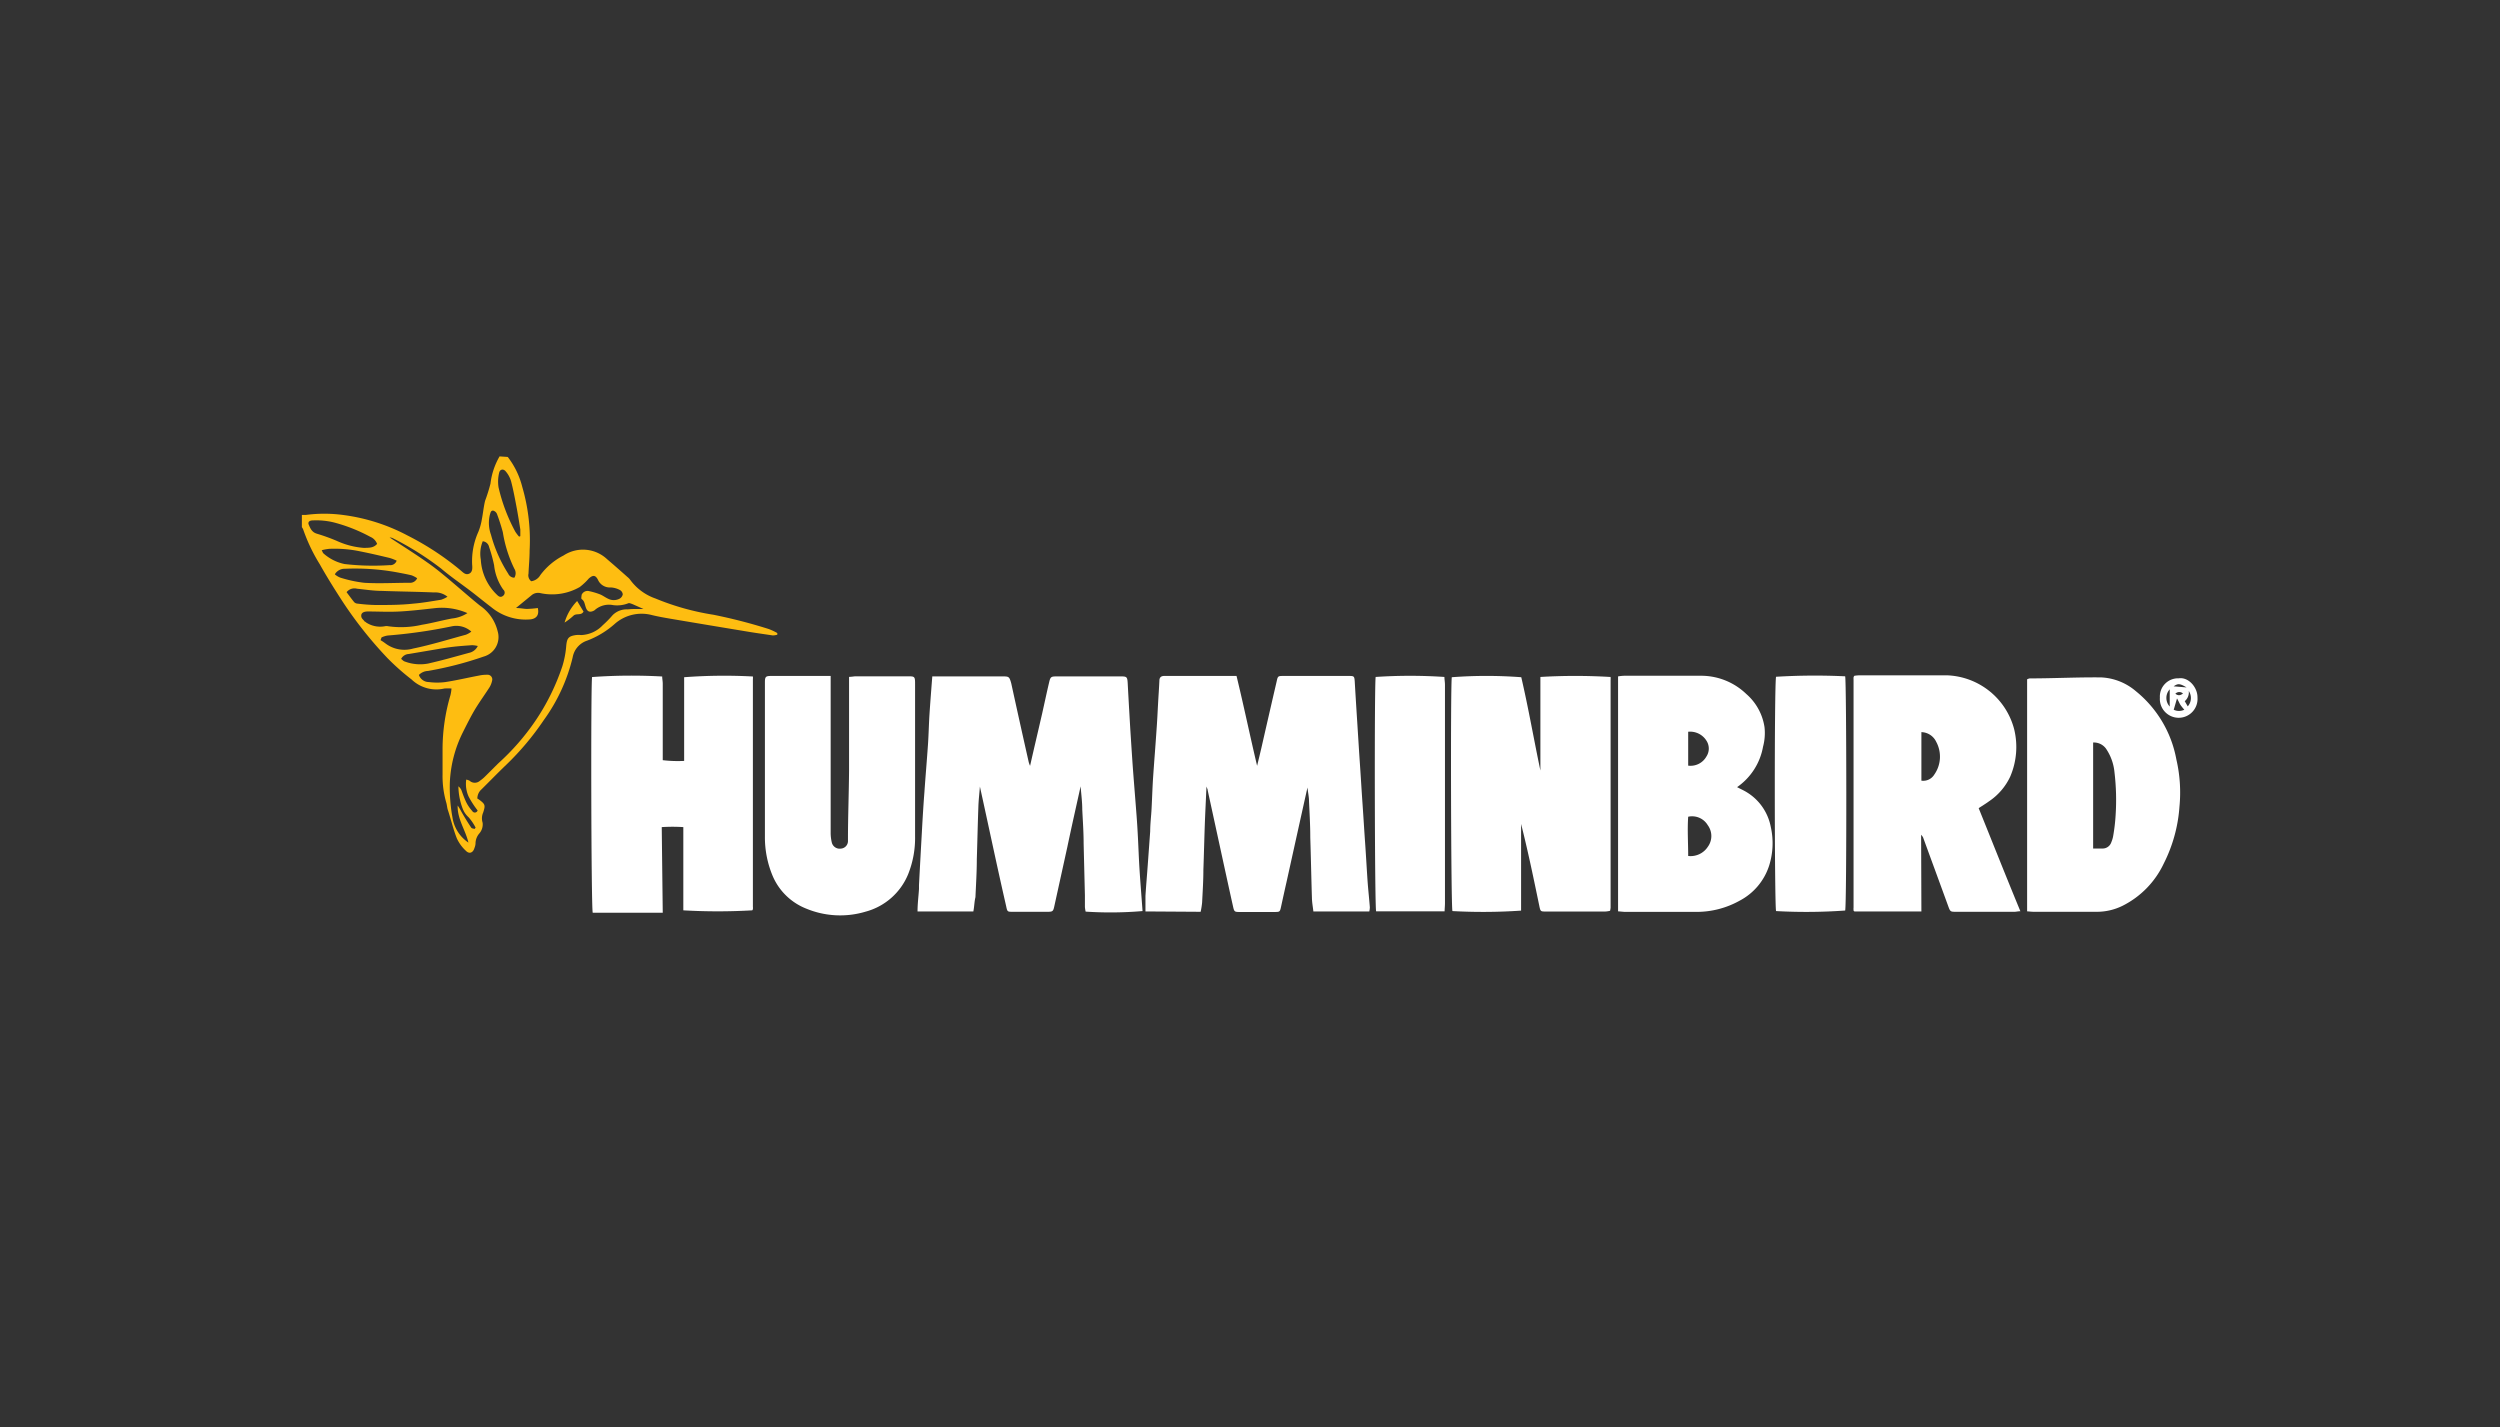 <svg xmlns="http://www.w3.org/2000/svg" viewBox="0 0 274.54 156.75"><rect x="0" y="0" width="274.54" height="156.75" fill="#333333" stroke="none"/><g id="Layer_2" data-name="Layer 2"><g id="Layer_1-2" data-name="Layer 1"><rect width="274.54" height="156.75" style="fill:none"/><g id="d96uVZ.tif"><path d="M55.76,50.18a8.94,8.94,0,0,1,1.59,3.28,20.91,20.91,0,0,1,.81,7c0,.85-.09,1.69-.12,2.53a.81.81,0,0,0,.3.84,1.37,1.37,0,0,0,1-.68A7.33,7.33,0,0,1,61.89,61a3.87,3.87,0,0,1,4.78.41c.75.64,1.49,1.29,2.23,1.95a1.67,1.67,0,0,1,.34.36,5.77,5.77,0,0,0,2.73,2,27.77,27.77,0,0,0,6.38,1.79,57.69,57.69,0,0,1,6.08,1.57,6.57,6.57,0,0,1,.93.44l0,.18a1.8,1.8,0,0,1-.5.08c-1-.15-2.09-.3-3.13-.48q-4-.66-8.08-1.35c-.69-.12-1.39-.24-2.08-.41a4.45,4.45,0,0,0-4.09,1,9.79,9.79,0,0,1-3,1.81,2.36,2.36,0,0,0-1.59,1.83,19.42,19.42,0,0,1-3.16,6.88A30.21,30.21,0,0,1,55.58,84c-.92.88-1.8,1.79-2.71,2.69a1.35,1.35,0,0,0-.45,1l.19.12c.68.51.71.61.45,1.42A1.58,1.58,0,0,0,53,90.35a1.51,1.51,0,0,1-.35,1.16,1.71,1.71,0,0,0-.43,1.15,1.63,1.63,0,0,1-.12.47c-.15.52-.56.69-.94.3a4.32,4.32,0,0,1-1-1.38c-.39-1-.65-2.11-1-3.17-.07-.25-.08-.51-.16-.76a10.55,10.55,0,0,1-.4-3.06c0-.94,0-1.89,0-2.83a21.06,21.06,0,0,1,.87-5.9,4.38,4.38,0,0,0,.11-.72,5.35,5.35,0,0,0-.78,0,3.94,3.94,0,0,1-3.61-1,25.52,25.52,0,0,1-2.64-2.34,44.35,44.35,0,0,1-4.87-6.12c-.9-1.38-1.77-2.77-2.58-4.21a19,19,0,0,1-1.81-3.81,1.49,1.49,0,0,0-.14-.24V56.55c.14,0,.29,0,.42,0a15.56,15.56,0,0,1,4.09,0,20.78,20.78,0,0,1,7.1,2.26,30.71,30.71,0,0,1,5.83,3.83c.26.22.54.54.93.36s.36-.63.33-1a7.81,7.81,0,0,1,.67-3.57A6.37,6.37,0,0,0,52.92,57c.13-.66.19-1.35.35-2a18.56,18.56,0,0,0,.59-1.88,7.82,7.82,0,0,1,1-3Zm14.91,16.7-1.17-.52c-.17-.06-.39-.17-.51-.11a3.3,3.3,0,0,1-1.67.2,2.35,2.35,0,0,0-2,.54.42.42,0,0,1-.12.08c-.44.21-.71.1-.87-.37s-.14-.68-.46-.92c-.07-.06,0-.33,0-.45a.71.71,0,0,1,.75-.43,8,8,0,0,1,1.27.37c.3.12.57.33.87.47a1.37,1.37,0,0,0,1.29,0,.7.7,0,0,0,.34-.47.62.62,0,0,0-.32-.48,2.43,2.43,0,0,0-1-.28,1.42,1.42,0,0,1-1.41-.85c-.27-.52-.55-.53-1-.13a6.55,6.55,0,0,1-1,.94,6.11,6.11,0,0,1-4.29.67,1.1,1.1,0,0,0-1,.23l-1.71,1.4c.5,0,.87.1,1.24.1a11.11,11.11,0,0,0,1.16-.1c.17.75-.13,1.18-.84,1.25a5.93,5.93,0,0,1-4.28-1.35c-.58-.44-1.15-.9-1.72-1.35-1.26-1-2.56-1.85-3.76-2.87a32.91,32.91,0,0,0-5.37-3.37,1.21,1.21,0,0,0-.31-.06c1.38.91,2.78,1.78,4.12,2.73C48,62.51,49,63.37,50,64.22s1.78,1.54,2.7,2.28a4.77,4.77,0,0,1,1.95,2.82,2.22,2.22,0,0,1-1.53,2.78A38.4,38.4,0,0,1,47,73.68a1.48,1.48,0,0,0-1,.44,1.16,1.16,0,0,0,1.09.78,7,7,0,0,0,1.83,0c1.23-.19,2.45-.48,3.67-.71a4,4,0,0,1,.91-.09.51.51,0,0,1,.54.65,2.25,2.25,0,0,1-.28.72c-.48.75-1,1.47-1.48,2.24s-1,1.81-1.46,2.73a13.62,13.62,0,0,0-1.42,5.48,18.5,18.5,0,0,0,.29,3.86,4.06,4.06,0,0,0,1.75,2.75c-.32-1.38-1.23-2.58-1.18-4.07a5.64,5.64,0,0,1,.42.7c.34.59.69,1.17,1.07,1.73.06.09.24.1.37.14l.11-.14a5.43,5.43,0,0,0-.77-1.14,2.46,2.46,0,0,1-.67-1,7.15,7.15,0,0,1-.45-2.4,1.14,1.14,0,0,1,.35.47,13.31,13.31,0,0,0,.49,1.24,4.35,4.35,0,0,0,.68,1,.32.32,0,0,0,.59-.06,10,10,0,0,1-1-1.55,3.41,3.41,0,0,1-.25-1.84,1.6,1.6,0,0,1,.36.12.85.85,0,0,0,1.16,0,3.91,3.91,0,0,0,.54-.45c.5-.49,1-1,1.5-1.49a25.87,25.87,0,0,0,4-4.58,24.43,24.43,0,0,0,3-6.06,10.28,10.28,0,0,0,.42-2.21c.08-.84.23-1.08,1.07-1.2a2.63,2.63,0,0,1,.56,0,3.44,3.44,0,0,0,2.38-1.08,11.42,11.42,0,0,0,1.09-1.11,2.18,2.18,0,0,1,1.67-.63C69.45,66.86,70,66.88,70.67,66.88Zm-19.34.45a7,7,0,0,0-3.62-.54c-1.26.14-2.52.29-3.79.36s-2.35,0-3.53,0c-.31,0-.7.08-.72.43s.24.46.39.69c0,0,.08,0,.12.07a2.81,2.81,0,0,0,2.09.43.83.83,0,0,1,.35,0,10.06,10.06,0,0,0,3.71-.16c1.12-.18,2.21-.49,3.31-.69A3.84,3.84,0,0,0,51.33,67.33Zm-2.19-1.8a2.12,2.12,0,0,0-1.48-.47c-1.9-.08-3.81-.1-5.72-.17-.92,0-1.83-.15-2.74-.24a1.1,1.1,0,0,0-1.14.38c.28.37.55.75.84,1.1a.57.57,0,0,0,.38.16,18.47,18.47,0,0,0,2,.15c1.37,0,2.74,0,4.1-.15,1-.08,2-.26,3.07-.43A3.21,3.21,0,0,0,49.14,65.53ZM41.9,70l-.11.3a5.87,5.87,0,0,1,.58.39,3.44,3.44,0,0,0,3,.53c2-.41,3.87-1,5.8-1.52a2.41,2.41,0,0,0,.59-.34,2.45,2.45,0,0,0-2.19-.57,55.66,55.66,0,0,1-7,1A2.48,2.48,0,0,0,41.9,70Zm-.48-10.25a1.37,1.37,0,0,0-.76-.8,17.92,17.92,0,0,0-4-1.58,8.17,8.17,0,0,0-2.31-.22c-.38,0-.56.19-.45.46.18.42.35.84.9,1a21.16,21.16,0,0,1,2.19.79,8.69,8.69,0,0,0,3,.77C40.48,60.14,41,60.21,41.42,59.72Zm-4.64,3.33a2.07,2.07,0,0,0,.58.35A14.07,14.07,0,0,0,40,64c1.65.1,3.3,0,4.95,0a.85.85,0,0,0,.86-.5,2.76,2.76,0,0,0-.61-.32c-.57-.14-1.15-.24-1.72-.35a25.71,25.71,0,0,0-5.61-.37A1.24,1.24,0,0,0,36.78,63.05Zm-1.44-2.63c.1.18.12.28.19.33a5,5,0,0,0,2.31,1.16,27.15,27.15,0,0,0,4.94.12.73.73,0,0,0,.78-.49,5.41,5.41,0,0,0-.78-.3c-1.05-.25-2.11-.5-3.17-.71a13.68,13.68,0,0,0-3.44-.29A5.22,5.22,0,0,0,35.34,60.42ZM52.47,70.94a3.67,3.67,0,0,0-.62-.09c-.7.05-1.41.1-2.11.18-.53.06-1.07.15-1.6.24l-3.26.55a1,1,0,0,0-.83.54c.14.1.25.24.39.28a4.79,4.79,0,0,0,2.57.23c.69-.16,1.38-.33,2.06-.51l2.45-.67A1.37,1.37,0,0,0,52.47,70.94Zm4.5-12,.17-.06c0-.24,0-.49,0-.73-.12-.76-.24-1.52-.38-2.28-.19-1-.37-2-.63-3a2.94,2.94,0,0,0-.59-1.1c-.27-.33-.65-.24-.73.17a4.07,4.07,0,0,0-.06,1.59,19.32,19.32,0,0,0,1.84,4.86A4.72,4.72,0,0,0,57,58.93Zm-.49,4.51a.93.93,0,0,0,0-1,14.18,14.18,0,0,1-1.26-4c-.18-.68-.4-1.35-.64-2a.65.65,0,0,0-.43-.38c-.26,0-.28.24-.35.44a3.81,3.81,0,0,0,.12,2.22A15.27,15.27,0,0,0,55.81,63,.74.74,0,0,0,56.48,63.44Zm-3.47-4a3.61,3.61,0,0,0-.21,2,5.77,5.77,0,0,0,1.78,3.87c.2.2.41.33.68.1a.44.44,0,0,0,0-.68,5.67,5.67,0,0,1-1-2.67,16,16,0,0,0-.55-2A.78.78,0,0,0,53,59.44Z" style="fill:#febd11"/><path d="M125.79,100.09c0-.63,0-1.17,0-1.71.07-1.12.17-2.25.25-3.37l.27-3.72c0-.83.11-1.65.15-2.47.06-1.1.09-2.21.16-3.31.12-1.8.27-3.61.39-5.41.07-.92.11-1.83.16-2.75s.11-1.73.15-2.6c0-.35.18-.52.53-.52h7.94c.79,3.25,1.46,6.49,2.26,9.87.18-.74.32-1.33.46-1.92q.84-3.69,1.69-7.36c.12-.56.15-.59.69-.59q3.66,0,7.3,0c.51,0,.54.06.58.58.09,1.57.19,3.14.29,4.71s.18,2.91.28,4.37.19,3,.29,4.43.18,2.81.28,4.22.18,2.91.28,4.36c.07.91.17,1.82.24,2.74a2.15,2.15,0,0,1-.06.45h-6.14c-.06-.52-.15-1-.16-1.49-.07-2.21-.11-4.42-.18-6.63,0-1.34-.08-2.68-.14-4,0-.46-.11-.92-.17-1.49-.79,3.55-1.55,7-2.31,10.43-.2.88-.39,1.75-.58,2.62-.13.6-.13.62-.73.62h-3.75c-.64,0-.67,0-.81-.64-.34-1.52-.66-3-1-4.55l-1.77-8.14c0-.13-.08-.26-.14-.45-.06,1.41-.13,2.75-.18,4.08-.06,1.7-.1,3.39-.16,5.08,0,1.2-.08,2.4-.14,3.6a8.9,8.9,0,0,1-.16,1Z" style="fill:#fff"/><path d="M106.89,100.09h-6.13c0-.85.11-1.66.16-2.47l0-.43q.15-2.85.31-5.7c.08-1.48.17-3,.28-4.43.12-1.74.27-3.47.39-5.2.08-1.13.1-2.26.17-3.38.09-1.38.2-2.76.31-4.2.27,0,.5,0,.73,0,2.31,0,4.63,0,6.94,0,.73,0,.79,0,1,.76q.94,4.31,1.91,8.61a2.26,2.26,0,0,0,.16.45c.45-2,.89-3.84,1.32-5.72.26-1.15.5-2.3.77-3.44.14-.6.21-.66.81-.66q3.54,0,7.09,0c.64,0,.69.07.73.75.09,1.71.19,3.42.29,5.14.09,1.4.18,2.81.28,4.22.13,1.71.27,3.42.4,5.13.06.79.11,1.59.15,2.39.06,1.15.1,2.3.17,3.45.1,1.57.23,3.14.34,4.69a41.56,41.56,0,0,1-6.25.06,3.89,3.89,0,0,1-.08-.51c0-.43,0-.85,0-1.28L119,92.63c0-1.25-.09-2.49-.15-3.74,0-.82-.11-1.64-.18-2.54-.5,2.27-1,4.47-1.46,6.67l-1.44,6.55c-.11.5-.18.56-.72.56h-3.83c-.59,0-.6,0-.73-.63-1-4.36-1.91-8.72-2.88-13.12-.06.79-.15,1.53-.17,2.27-.07,1.91-.11,3.81-.17,5.72,0,1.39-.09,2.77-.15,4.16C107,99,107,99.52,106.89,100.09Z" style="fill:#fff"/><path d="M169.16,84.62V74.34a65,65,0,0,1,7.66,0l.05,0s0,0,0,.06a1.26,1.26,0,0,1,0,.28v25a2.23,2.23,0,0,1-.06.34,2.83,2.83,0,0,1-.52.08h-6.51c-.6,0-.61,0-.74-.62-.62-3-1.24-6-2-9V100a61.07,61.07,0,0,1-7.54.05c-.16-.48-.22-24.6-.07-25.68a50.54,50.54,0,0,1,7.63,0C167.84,77.72,168.44,81.19,169.16,84.62Z" style="fill:#fff"/><path d="M72.78,100.23H65.09c-.17-.54-.22-25-.07-25.88a60.67,60.67,0,0,1,7.7-.06c0,.25.06.52.06.79v8.4a14,14,0,0,0,2.35.08c0-1.6,0-3.12,0-4.64V74.37a58.86,58.86,0,0,1,7.55-.08s0,0,0,0l0,0a1.37,1.37,0,0,1,0,.28v25a1.33,1.33,0,0,1,0,.28.75.75,0,0,1-.07.12,65.77,65.77,0,0,1-7.57,0c0-.75,0-1.51,0-2.28V90.83a18.62,18.62,0,0,0-2.37,0Z" style="fill:#fff"/><path d="M211,100.09h-7.36c-.06-.06-.08-.07-.09-.09s0,0,0-.06a1.28,1.28,0,0,1,0-.27v-25a2.4,2.4,0,0,1,0-.28s0-.08.1-.18a4.83,4.83,0,0,1,.58-.05c3.19,0,6.37,0,9.56,0a7.92,7.92,0,0,1,7.4,5.93,8.23,8.23,0,0,1-.43,5.18A6.65,6.65,0,0,1,218.42,88c-.35.26-.74.49-1.13.75,1.52,3.76,3,7.5,4.58,11.32-.28,0-.46.06-.64.06h-6.38c-.69,0-.68,0-.93-.69-.91-2.5-1.83-5-2.74-7.49a1.66,1.66,0,0,0-.21-.28ZM211,85.73a1.42,1.42,0,0,0,1.41-.66,3.42,3.42,0,0,0,.22-3.6A1.85,1.85,0,0,0,211,80.4Z" style="fill:#fff"/><path d="M177.69,100.08V74.28a5,5,0,0,1,.64-.07c2.88,0,5.76,0,8.64,0a7.16,7.16,0,0,1,4.8,2,6,6,0,0,1,2,3.63,5.81,5.81,0,0,1-.16,2.16,6.86,6.86,0,0,1-2.85,4.44c.34.18.63.31.91.47a5.71,5.71,0,0,1,2.79,3.9,8.18,8.18,0,0,1-.18,4.25,6.64,6.64,0,0,1-3.24,3.85,9.71,9.71,0,0,1-4.74,1.23c-2.62,0-5.24,0-7.86,0C178.22,100.13,178,100.1,177.69,100.08Zm7.7-10.39c-.1,1.43,0,2.84,0,4.31a2.26,2.26,0,0,0,2.15-1,2,2,0,0,0,0-2.38A2,2,0,0,0,185.39,89.69Zm0-9.33v3.72a2,2,0,0,0,2-1,1.59,1.59,0,0,0,0-1.75A2.11,2.11,0,0,0,185.38,80.36Z" style="fill:#fff"/><path d="M91.22,74.23v1q0,8.1,0,16.2a4.61,4.61,0,0,0,.13,1.11.89.89,0,0,0,1,.65.83.83,0,0,0,.77-.86v-.14c0-2.52.1-5,.12-7.55,0-3.16,0-6.32,0-9.48v-.83c.3,0,.53-.06.75-.06q2.83,0,5.67,0c.79,0,.83,0,.83.85,0,5.56,0,11.13,0,16.69A10.7,10.7,0,0,1,99.73,96a7,7,0,0,1-4.66,4.11,9.71,9.71,0,0,1-6.51-.32,6.67,6.67,0,0,1-3.68-3.53A10.94,10.94,0,0,1,84,91.83c0-5.51,0-11,0-16.55v-.35c0-.62.09-.7.7-.7,1.46,0,2.93,0,4.39,0Z" style="fill:#fff"/><path d="M222.61,100.08V74.6a1.06,1.06,0,0,1,.28-.1c2.62,0,5.24-.14,7.86-.11a6.31,6.31,0,0,1,3.81,1.52A12.53,12.53,0,0,1,239,83.4a16.07,16.07,0,0,1,.34,5.18,16.32,16.32,0,0,1-1.74,6.28,9.88,9.88,0,0,1-4.51,4.61,6.36,6.36,0,0,1-2.8.66h-6.95C223.14,100.13,222.91,100.1,222.61,100.08Zm7.25-6.9c.36,0,.66,0,1,0a1,1,0,0,0,1-.7,3,3,0,0,0,.2-.67,20.19,20.19,0,0,0,.27-2.31,25.78,25.78,0,0,0-.13-4.73,5.52,5.52,0,0,0-.93-2.56,1.64,1.64,0,0,0-1.41-.67Z" style="fill:#fff"/><path d="M202.63,74.27c.15.58.18,25,0,25.72a59.51,59.51,0,0,1-7.59.06c-.17-.52-.2-25,0-25.73A70.17,70.17,0,0,1,202.63,74.27Z" style="fill:#fff"/><path d="M158.64,100.08h-7.52c-.16-.55-.2-24.93-.05-25.74a56.8,56.8,0,0,1,7.55,0c0,.27.06.56.06.86v24C158.68,99.47,158.65,99.75,158.64,100.08Z" style="fill:#fff"/><path d="M239.26,74.49c1.08-.16,2.08,1,2.06,2.12a2.07,2.07,0,1,1-4.13,0A2,2,0,0,1,239.26,74.49Zm-.19,2.21-.36,1.24a1.32,1.32,0,0,0,1.16,0c-.15-.18-.28-.33-.4-.5S239.25,77,239.07,76.7Zm-.8-1a1.4,1.4,0,0,0,0,1.89ZM239.92,77l.33.57a1.38,1.38,0,0,0,.11-1.69A1.26,1.26,0,0,1,239.92,77Zm.2-1.51c-.74-.44-.94-.45-1.42-.12Zm-.37.69a.6.6,0,0,0-.86,0C239.2,76.43,239.44,76.38,239.75,76.14Z" style="fill:#fff"/><path d="M62,68.37A5.65,5.65,0,0,1,63.38,66l.7,1.16c-.24.47-.79.15-1.11.46A7.09,7.09,0,0,1,62,68.37Z" style="fill:#febd11"/></g></g></g></svg>